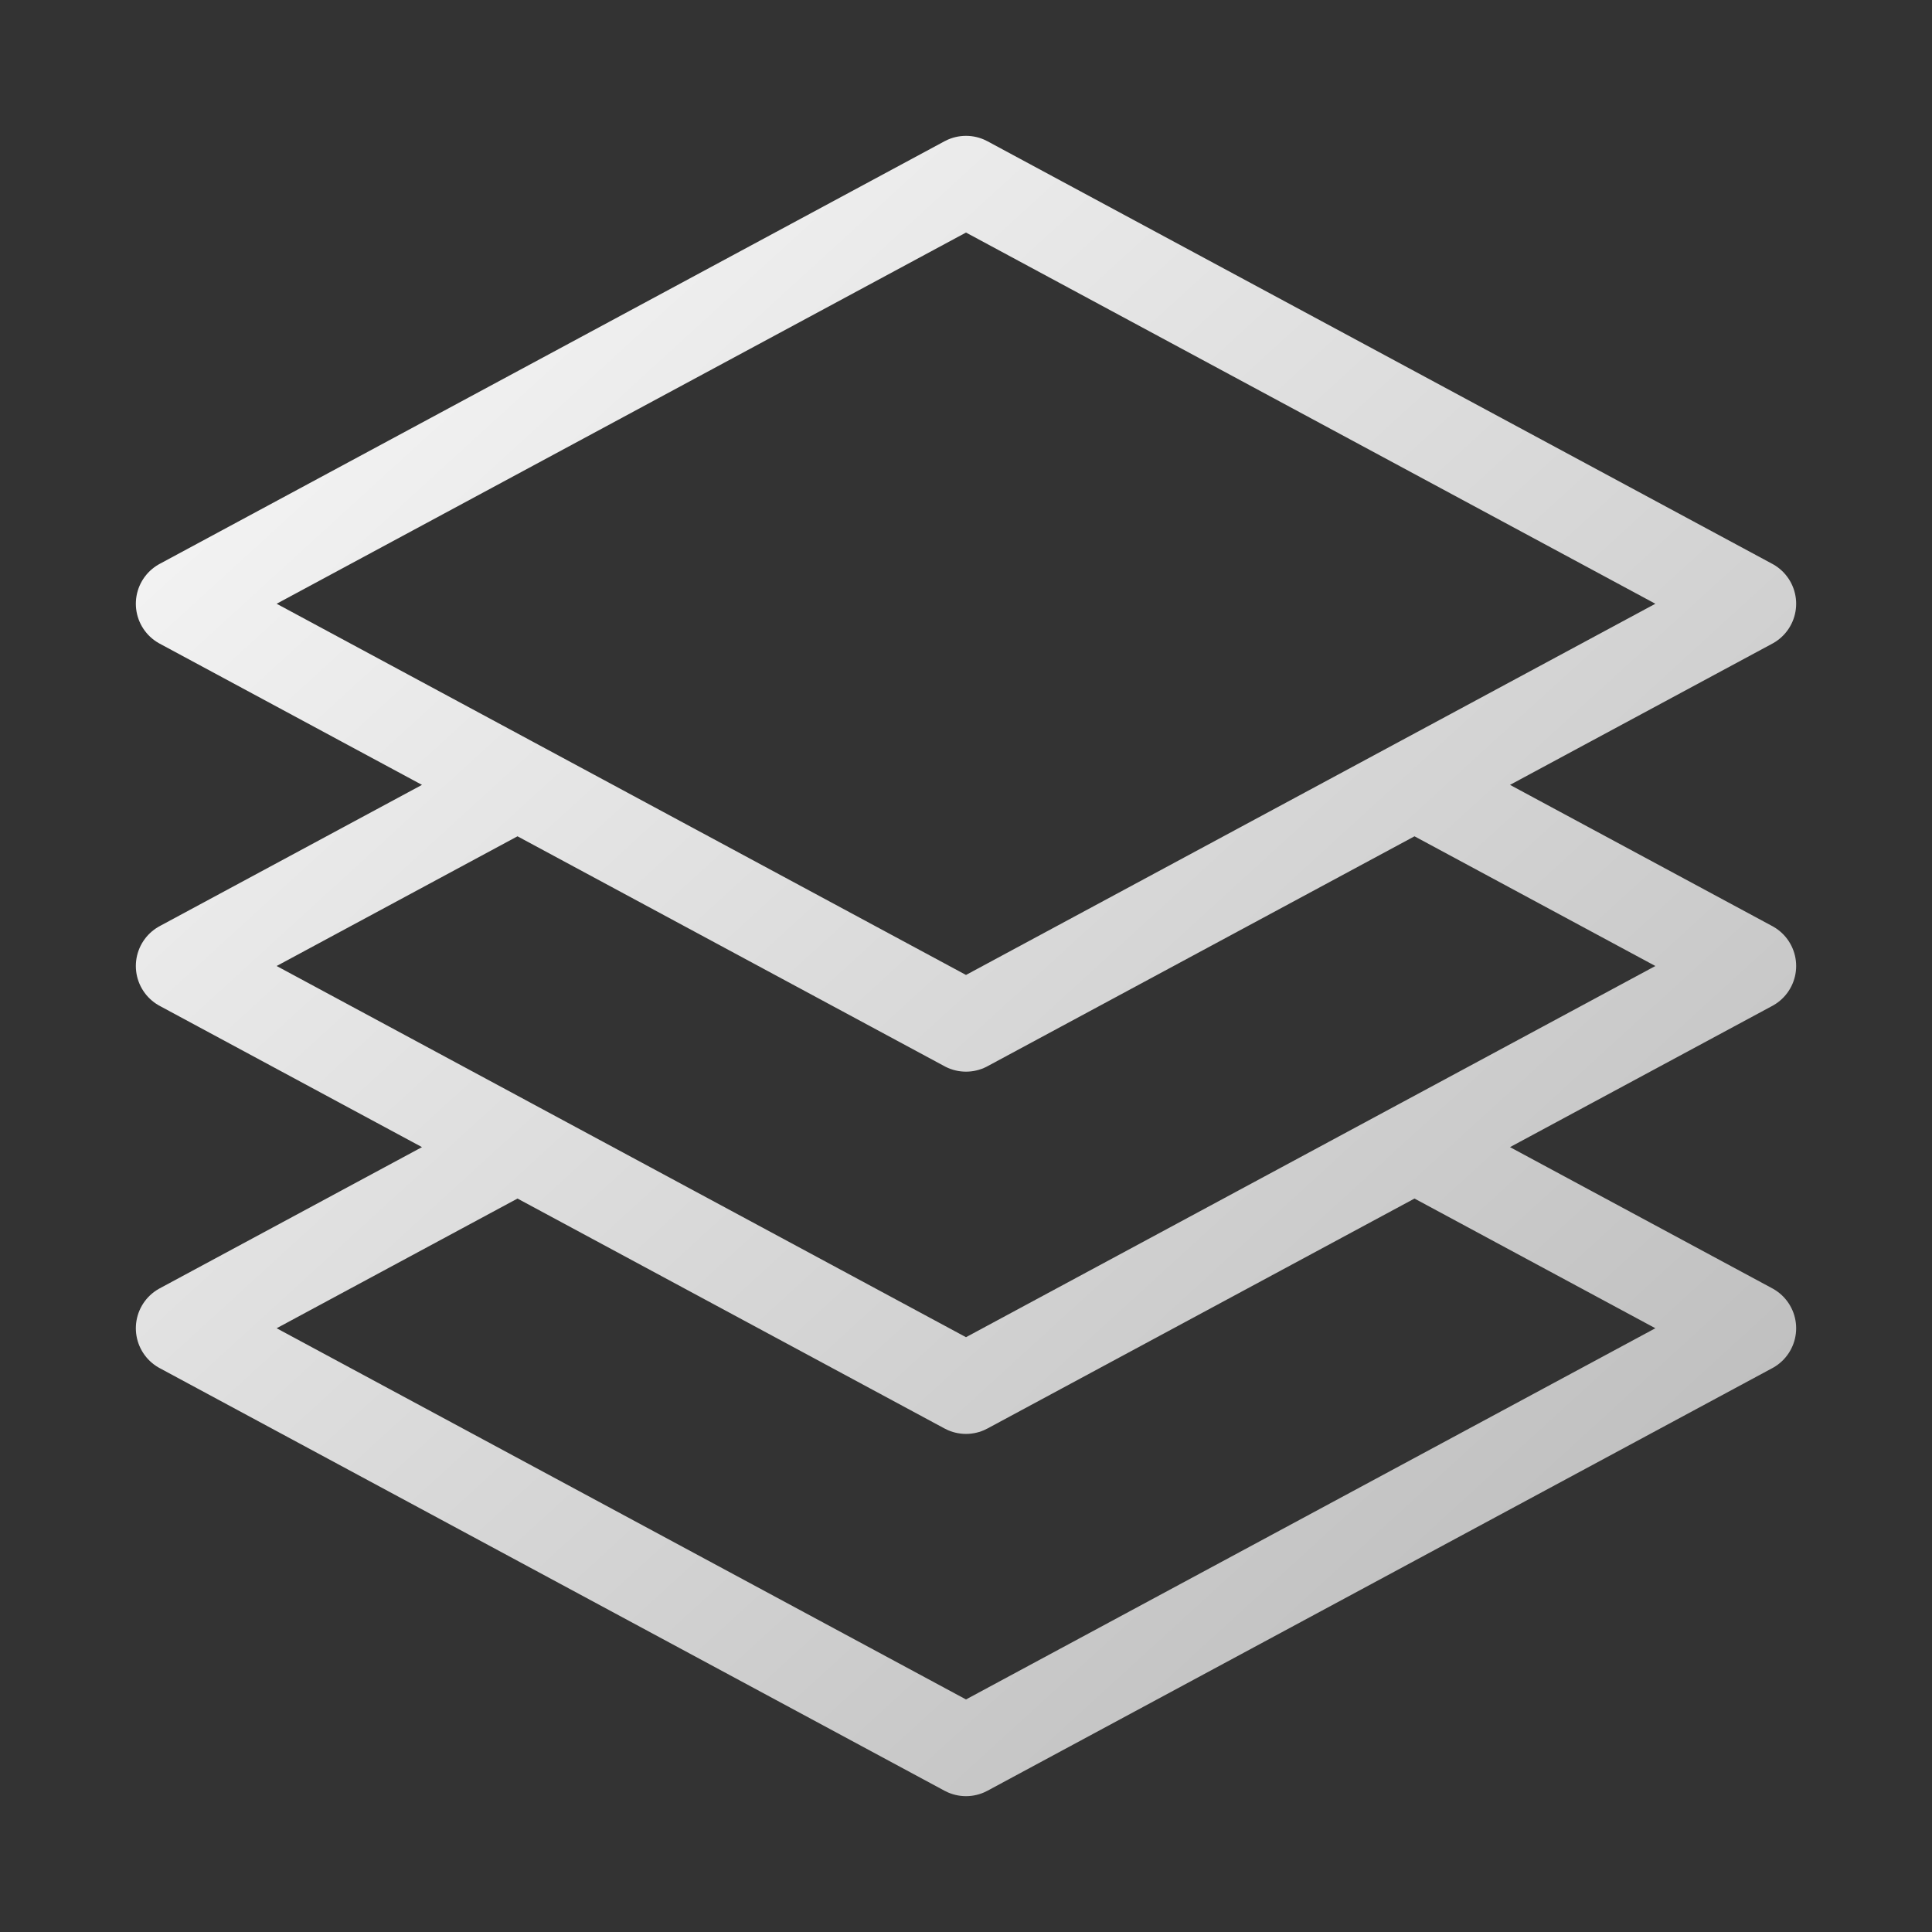 <svg width="96" height="96" viewBox="0 0 96 96" fill="none" xmlns="http://www.w3.org/2000/svg">
<rect x="0" y="0" width="96" height="96" fill="#333333" stroke="none"/>
<g clip-path="url(#clip0_1979_10391)">
<path d="M25.714 39L9 48L25.714 57M25.714 39L48 51L70.286 39M25.714 39L9 30L48 9L87 30L70.286 39M70.286 39L87 48L70.286 57M70.286 57L87 66L48 87L9 66L25.714 57M70.286 57L48 69L25.714 57" stroke="url(#paint0_linear_1979_10391)" stroke-width="4.5" stroke-linecap="round" stroke-linejoin="round"/>
</g>
<defs>
<linearGradient id="paint0_linear_1979_10391" x1="9" y1="9" x2="87" y2="94.397" gradientUnits="userSpaceOnUse">
<stop stop-color="#FAFAFA"/>
<stop offset="1" stop-color="#B5B5B5"/>
</linearGradient>
<clipPath id="clip0_1979_10391">
<rect width="96" height="96" fill="white"/>
</clipPath>
</defs>
</svg>
